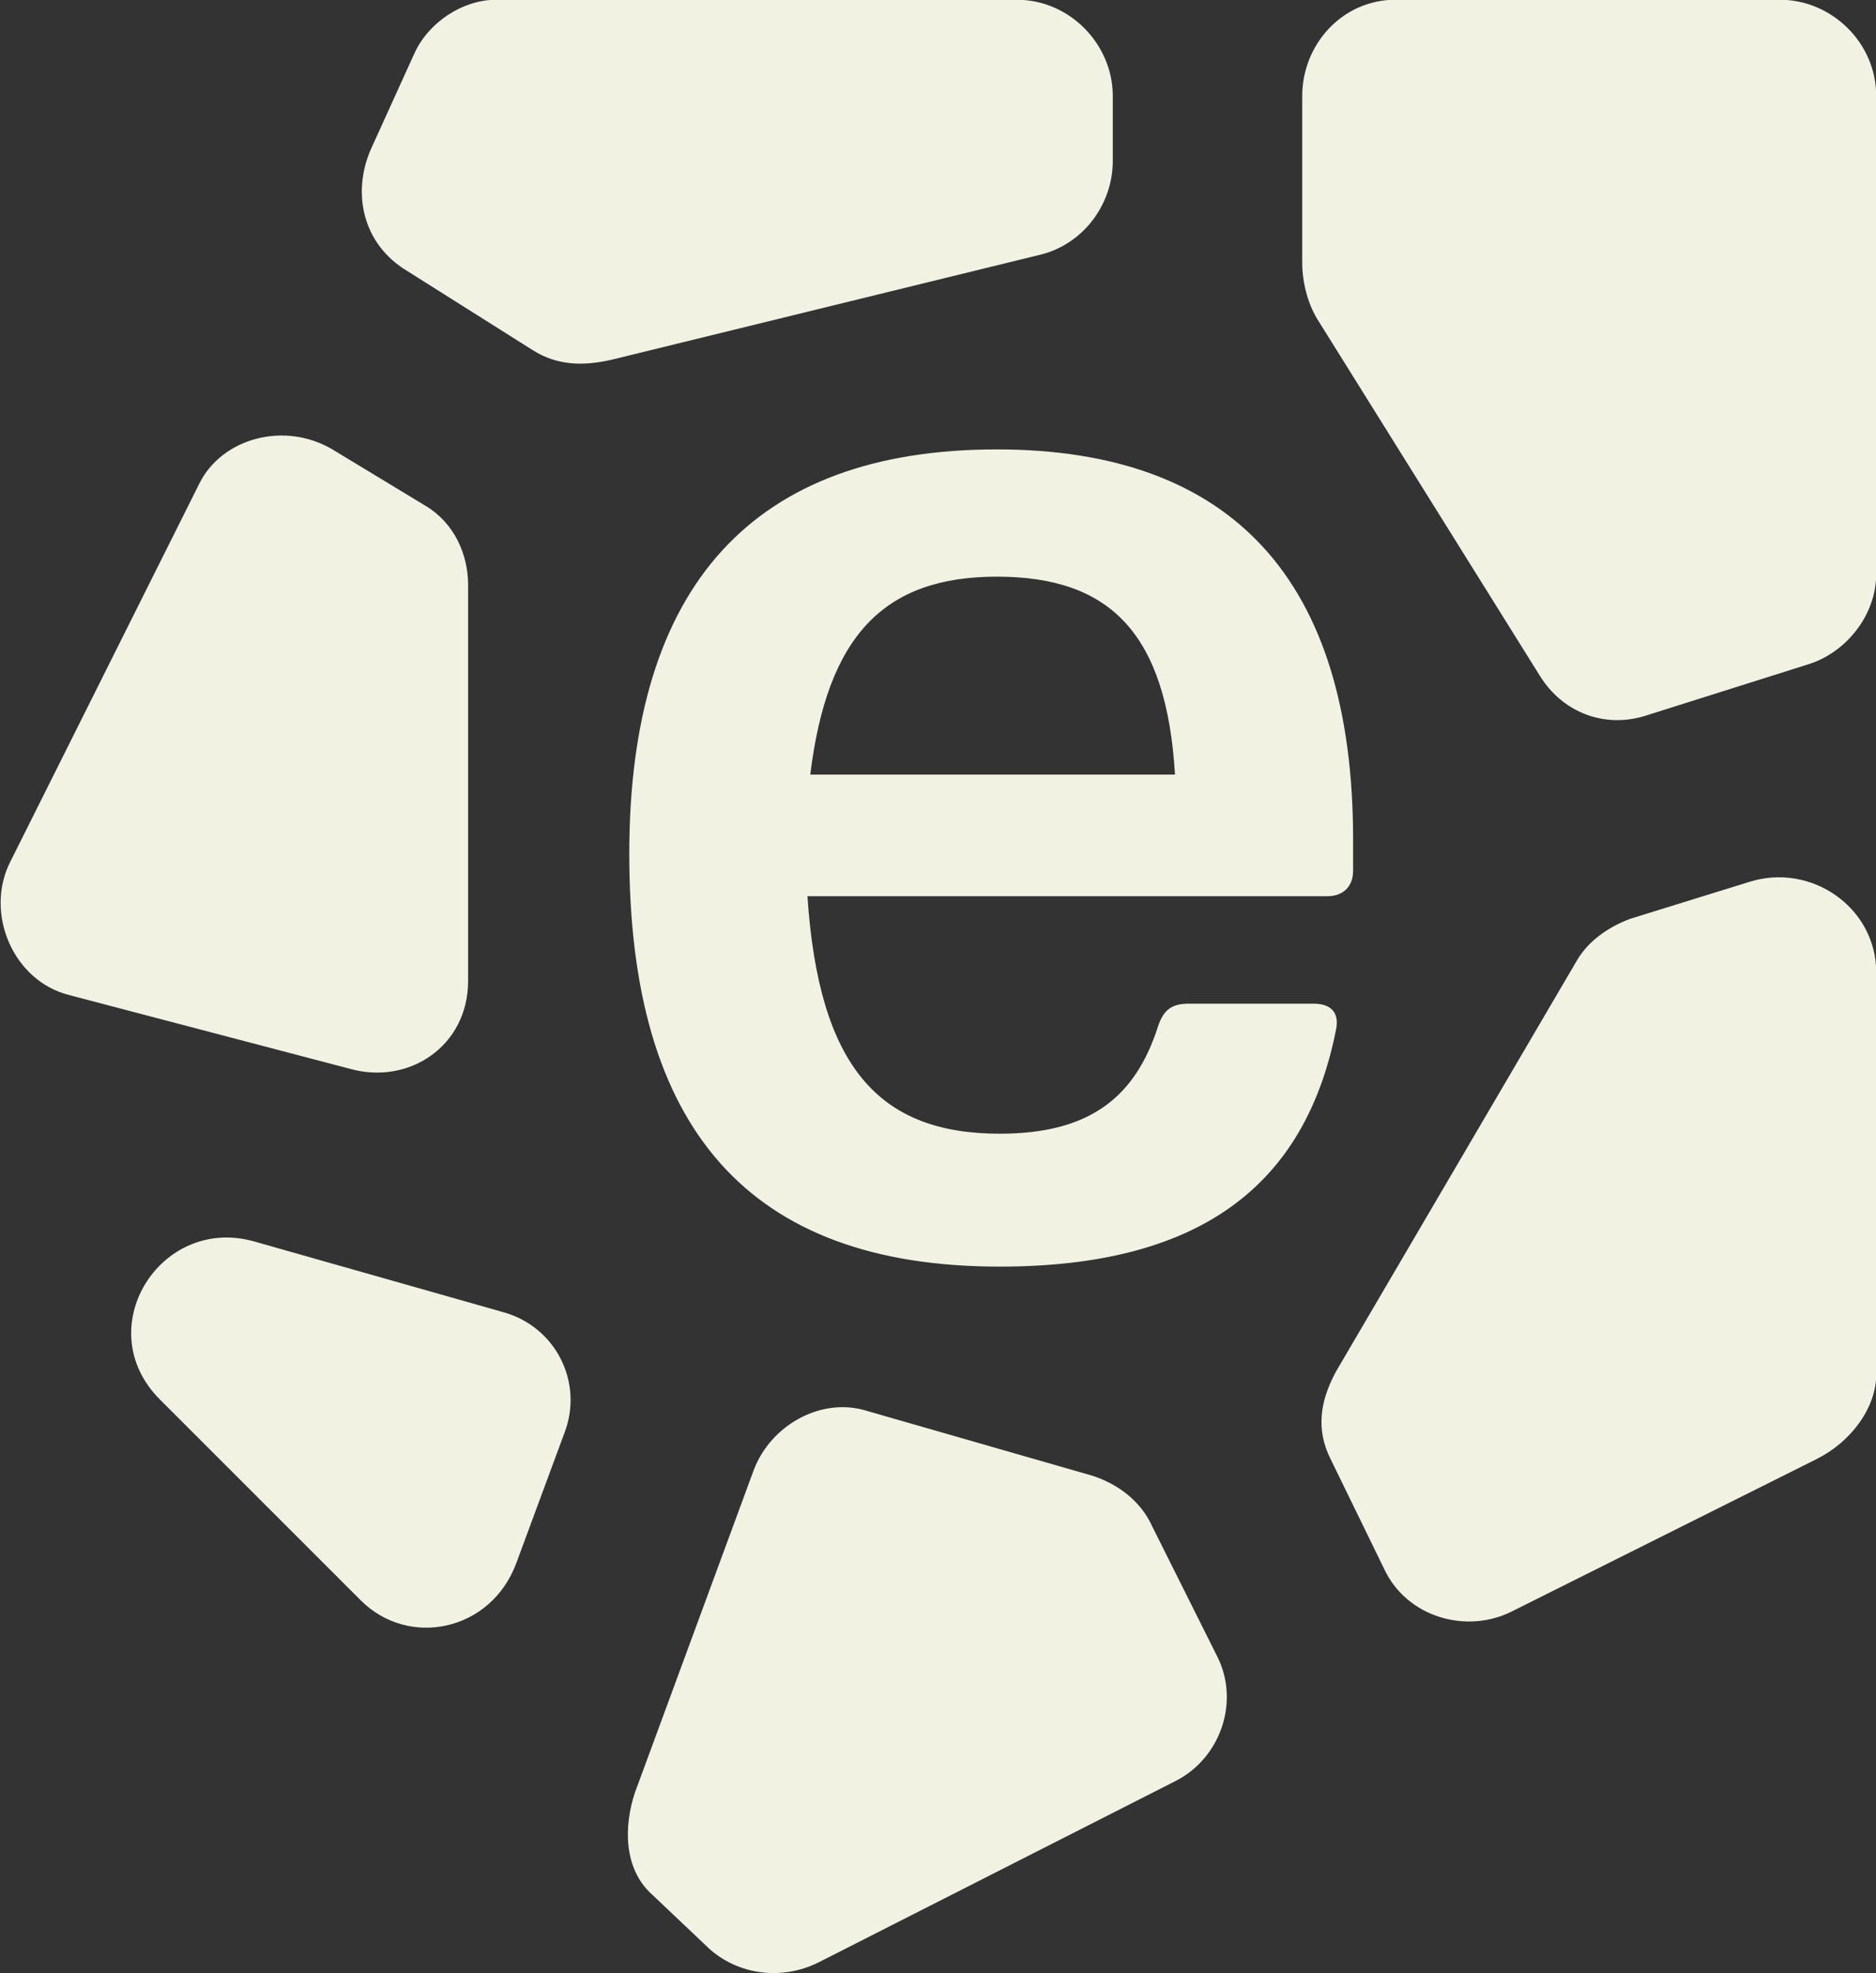 <?xml version="1.0" encoding="utf-8"?>
<!-- Generator: Adobe Illustrator 28.0.0, SVG Export Plug-In . SVG Version: 6.00 Build 0)  -->
<svg version="1.1" id="Layer_1" xmlns="http://www.w3.org/2000/svg" xmlns:xlink="http://www.w3.org/1999/xlink" x="0px" y="0px"
	 viewBox="0 0 570.48 600" style="enable-background:new 0 0 570.48 600;" xml:space="preserve">
<rect x="0" y="0" width="570.48" height="600" fill="#333333" stroke="none"/>
<style type="text/css">
	.st0{fill:#F2F2E3;}
</style>
<g>
	<path class="st0" d="M357.31,235.53H246.4c5.16-42.15,22.34-60.19,56.74-60.19S354.73,192.52,357.31,235.53 M303.99,385.13
		c60.19,0,92.87-24.08,102.32-72.22c0.86-4.3-0.86-7.73-6.87-7.73h-37.83c-5.16,0-7.73,1.72-9.45,6.87
		c-6.87,21.48-20.64,32.67-48.16,32.67c-36.97,0-55.02-20.64-58.46-72.22h158.2c4.3,0,7.73-2.58,7.73-7.75v-9.45
		c0-79.1-36.97-118.65-108.34-118.65c-73.94,0-111.77,41.27-111.77,122.95C191.36,343,227.47,385.13,303.99,385.13 M129.45,153.83
		l-28.38-17.19c-14.61-8.61-33.52-3.44-40.41,10.31L3.06,262.17c-7.75,15.49,0.86,36.11,18.05,40.41l85.13,22.36
		c18.05,5.16,36.11-6.87,36.11-26.66V177.91C142.36,168.46,138.06,158.99,129.45,153.83 M229.19,447.04l-36.11,98.01
		c-3.44,10.33-3.44,23.22,5.16,30.96l16.35,15.49c8.59,8.59,22.34,11.17,34.39,5.16l108.34-55.04
		c13.75-6.87,19.77-24.06,12.89-37.83l-19.77-39.55c-3.44-7.73-10.33-12.89-18.07-15.47l-68.79-19.78
		C249.83,424.68,234.35,433.27,229.19,447.04 M48.63,425.54l61.05,61.05c14.61,14.61,39.55,9.45,47.28-11.19l14.63-39.55
		c6.02-15.47-2.6-32.67-18.92-36.97L77.01,377.4C48.63,369.64,27.13,404.04,48.63,425.54 M338.39,48.93V29.16
		c0-15.49-12.89-29.24-29.24-29.24h-158.2c-10.31,0-20.64,6.87-24.94,16.33l-12.89,28.38c-6.02,12.89-3.44,28.38,9.45,36.97
		l39.55,24.94c6.87,4.3,14.63,5.16,24.94,2.58L316.9,77.31C329.79,73.87,338.39,61.84,338.39,48.93 M531.86,268.18l-36.11,11.19
		c-6.87,2.58-12.91,6.87-16.35,12.89l-73.08,124.68c-5.16,9.45-6.02,18.05-1.72,26.66l16.35,33.52
		c6.87,14.63,24.92,19.78,38.69,12.91l92.85-46.42c10.33-5.17,18.07-15.49,18.07-25.8V295.7
		C570.55,275.93,550.76,262.17,531.86,268.18 M500.9,217.46l49-15.47c11.19-3.46,20.64-14.63,20.64-27.52V29.16
		c0-16.35-13.75-29.24-29.24-29.24H424.38C408.03-0.07,396,13.68,396,29.16v50.72c0,6.02,1.72,12.89,5.16,18.07l67.07,107.48
		C475.1,216.6,488.01,221.76,500.9,217.46"/>
</g>
</svg>
